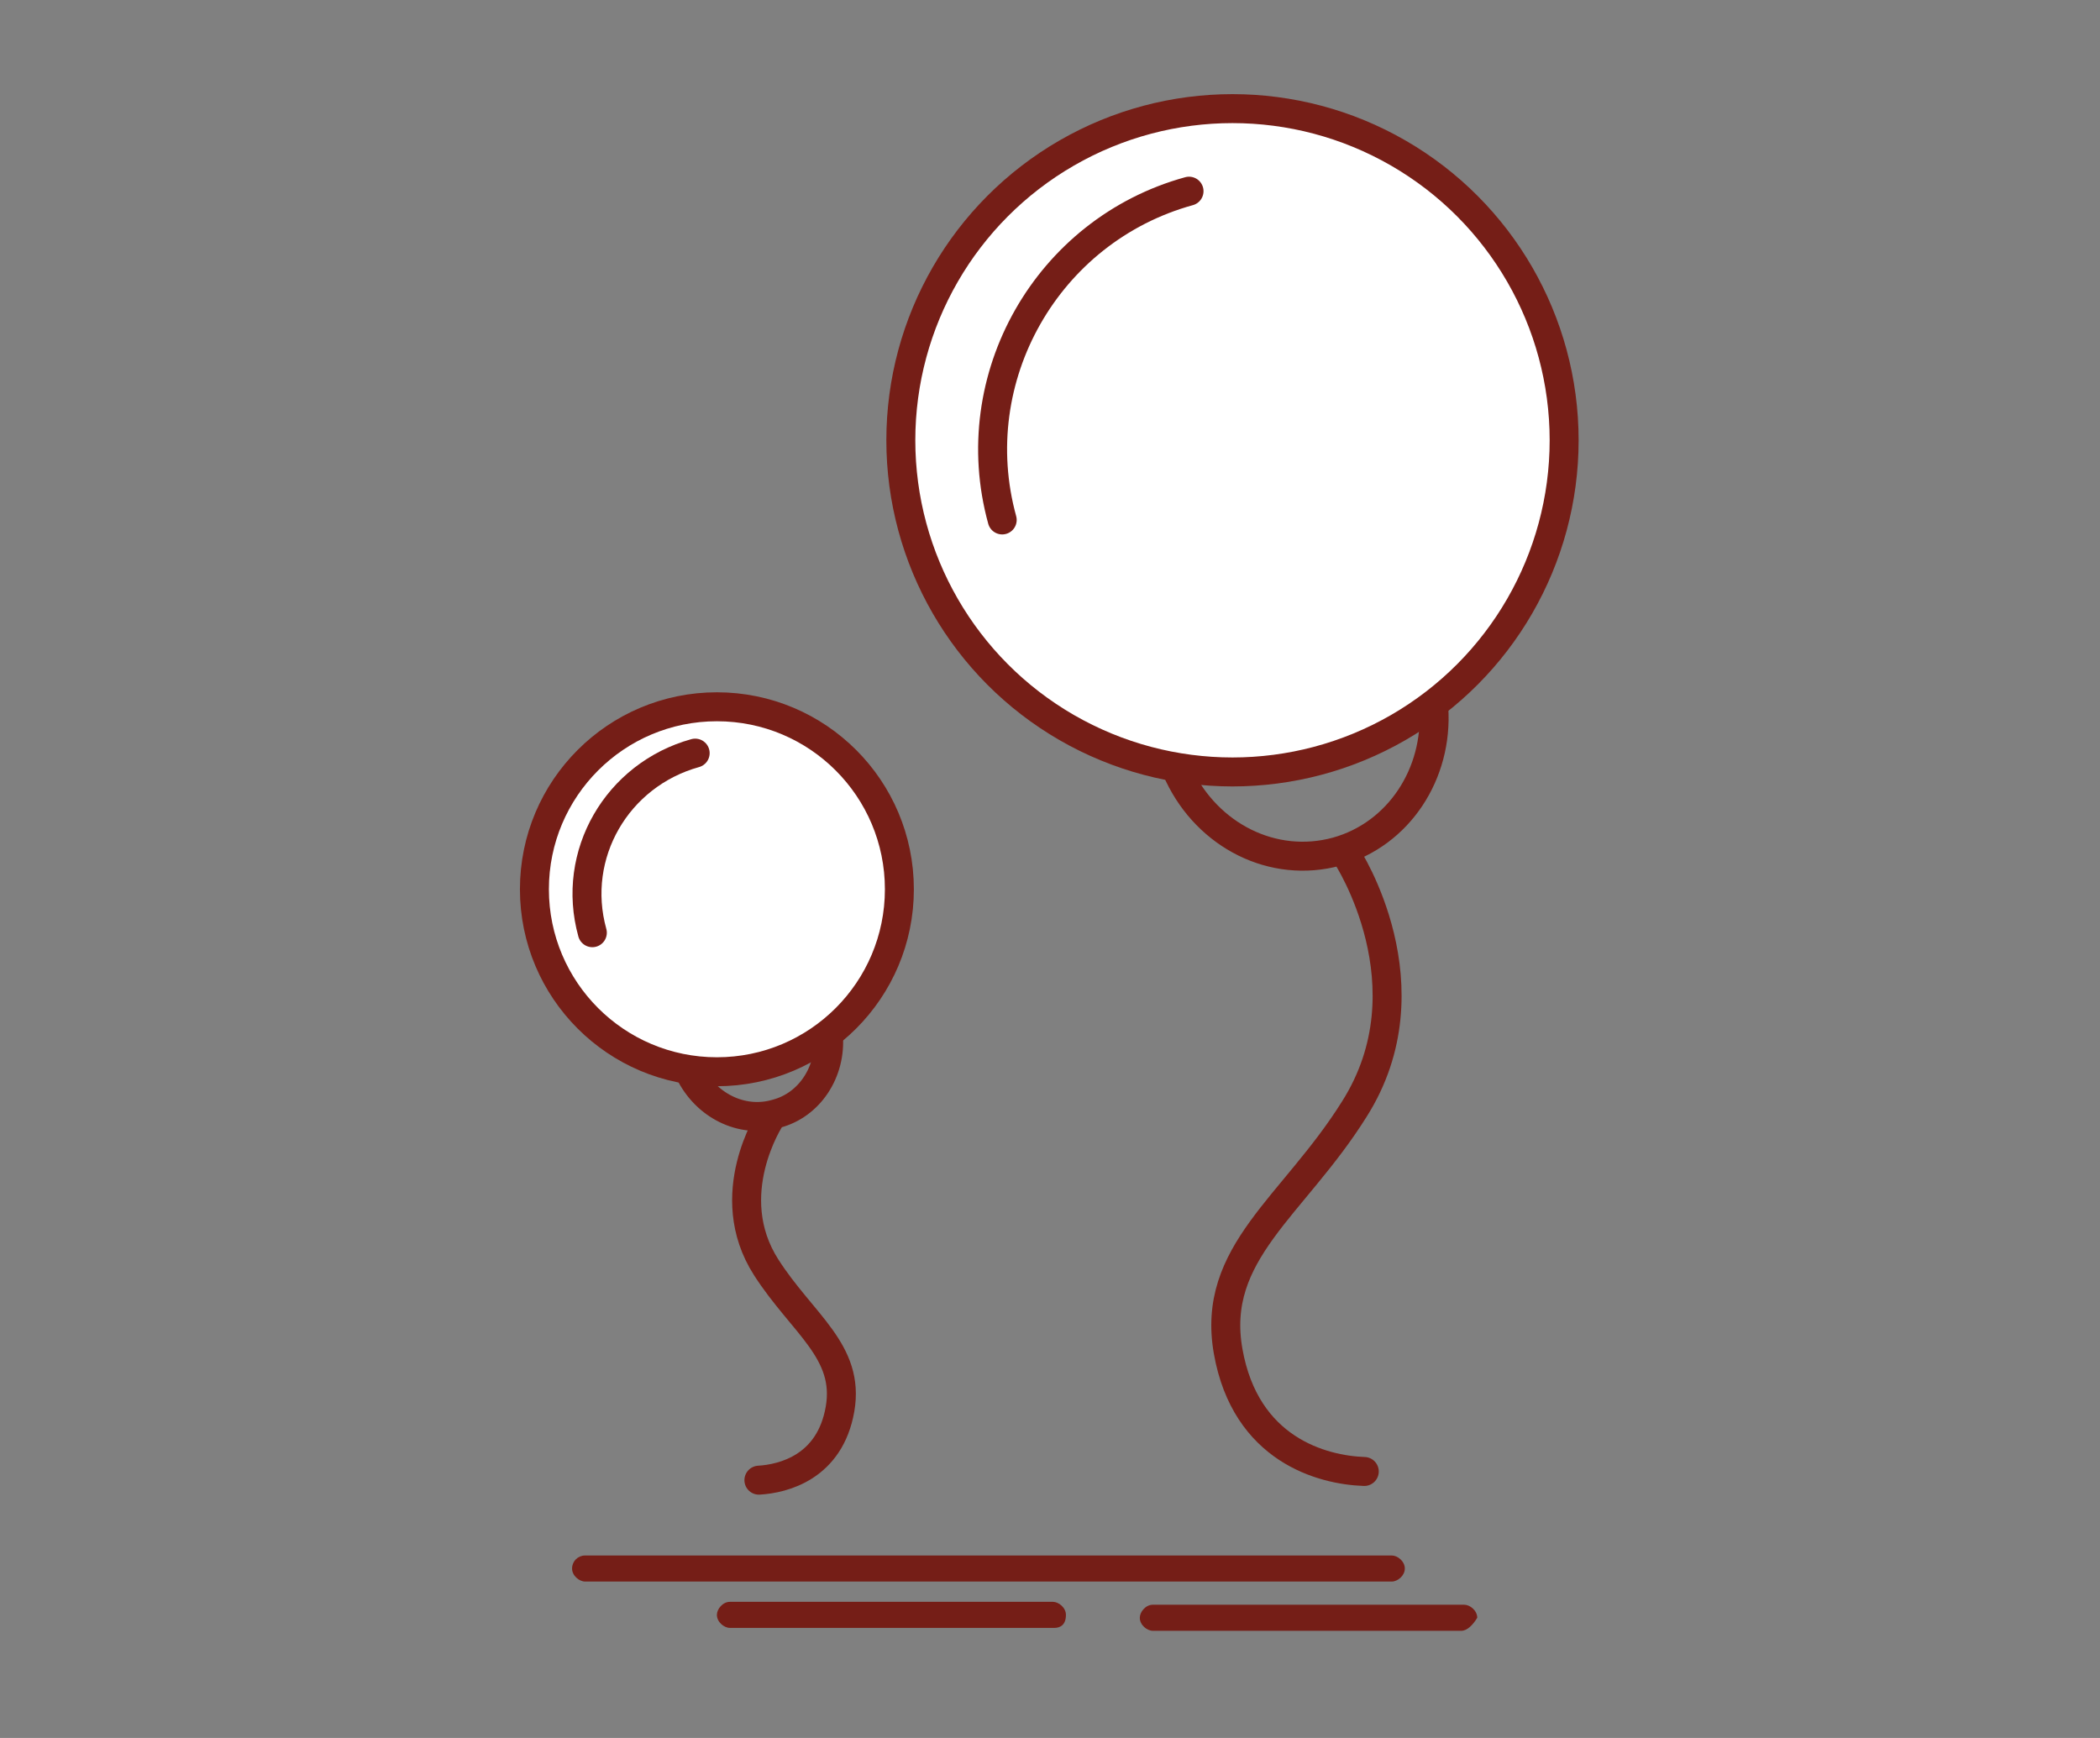 <?xml version="1.0" encoding="UTF-8"?>
<svg xmlns="http://www.w3.org/2000/svg" xml:space="preserve" id="Capa_1" x="0" y="0" style="enable-background:new 0 0 145 120" version="1.1" viewBox="0 0 145 120">
  <rect x="0" y="0" width="145" height="120" fill="#808080" stroke="none"/>
  <style>.st0{fill:#751e17}.st1,.st2{fill:#fff;stroke:#751e17;stroke-width:2;stroke-linecap:round;stroke-linejoin:round;stroke-miterlimit:10}.st2{fill:none}</style>
  <path d="M96.1 109.2H40.4c-.4 0-.9-.4-.9-.9s.4-.9.9-.9h55.7c.4 0 .9.4.9.9s-.5.9-.9.9zM100.9 112.6H79.6c-.4 0-.9-.4-.9-.9 0-.4.4-.9.9-.9h21.5c.4 0 .9.4.9.9-.3.5-.7.9-1.1.9zM72.8 112.4H50.4c-.4 0-.9-.4-.9-.9 0-.4.4-.9.9-.9h22.3c.4 0 .9.4.9.9 0 .7-.4.9-.8.9z" class="st0"></path>
  <circle cx="49.5" cy="61.4" r="12.6" class="st1"></circle>
  <path d="M40.9 64.4C39.4 59 42.6 53.5 48 52M57.2 71.5c.2 2.5-1.3 4.8-3.6 5.4-2.4.7-4.9-.6-6-2.9M53.2 77.2s-3.5 5.3-.3 10.3c2.5 3.9 5.8 5.8 5.1 9.8s-3.9 4.8-5.6 4.9" class="st2"></path>
  <circle cx="85.1" cy="30.4" r="22.9" class="st1"></circle>
  <path d="M69.2 35.9c-2.7-9.8 3.1-20 12.9-22.7M99 48.9c.3 4.5-2.4 8.7-6.7 9.9-4.4 1.2-8.9-1.1-10.9-5.3M93 59.1s5.9 9 .5 17.5c-4.2 6.7-9.9 9.9-8.7 16.7s6.5 8.2 9.4 8.3" class="st2"></path>
</svg>
